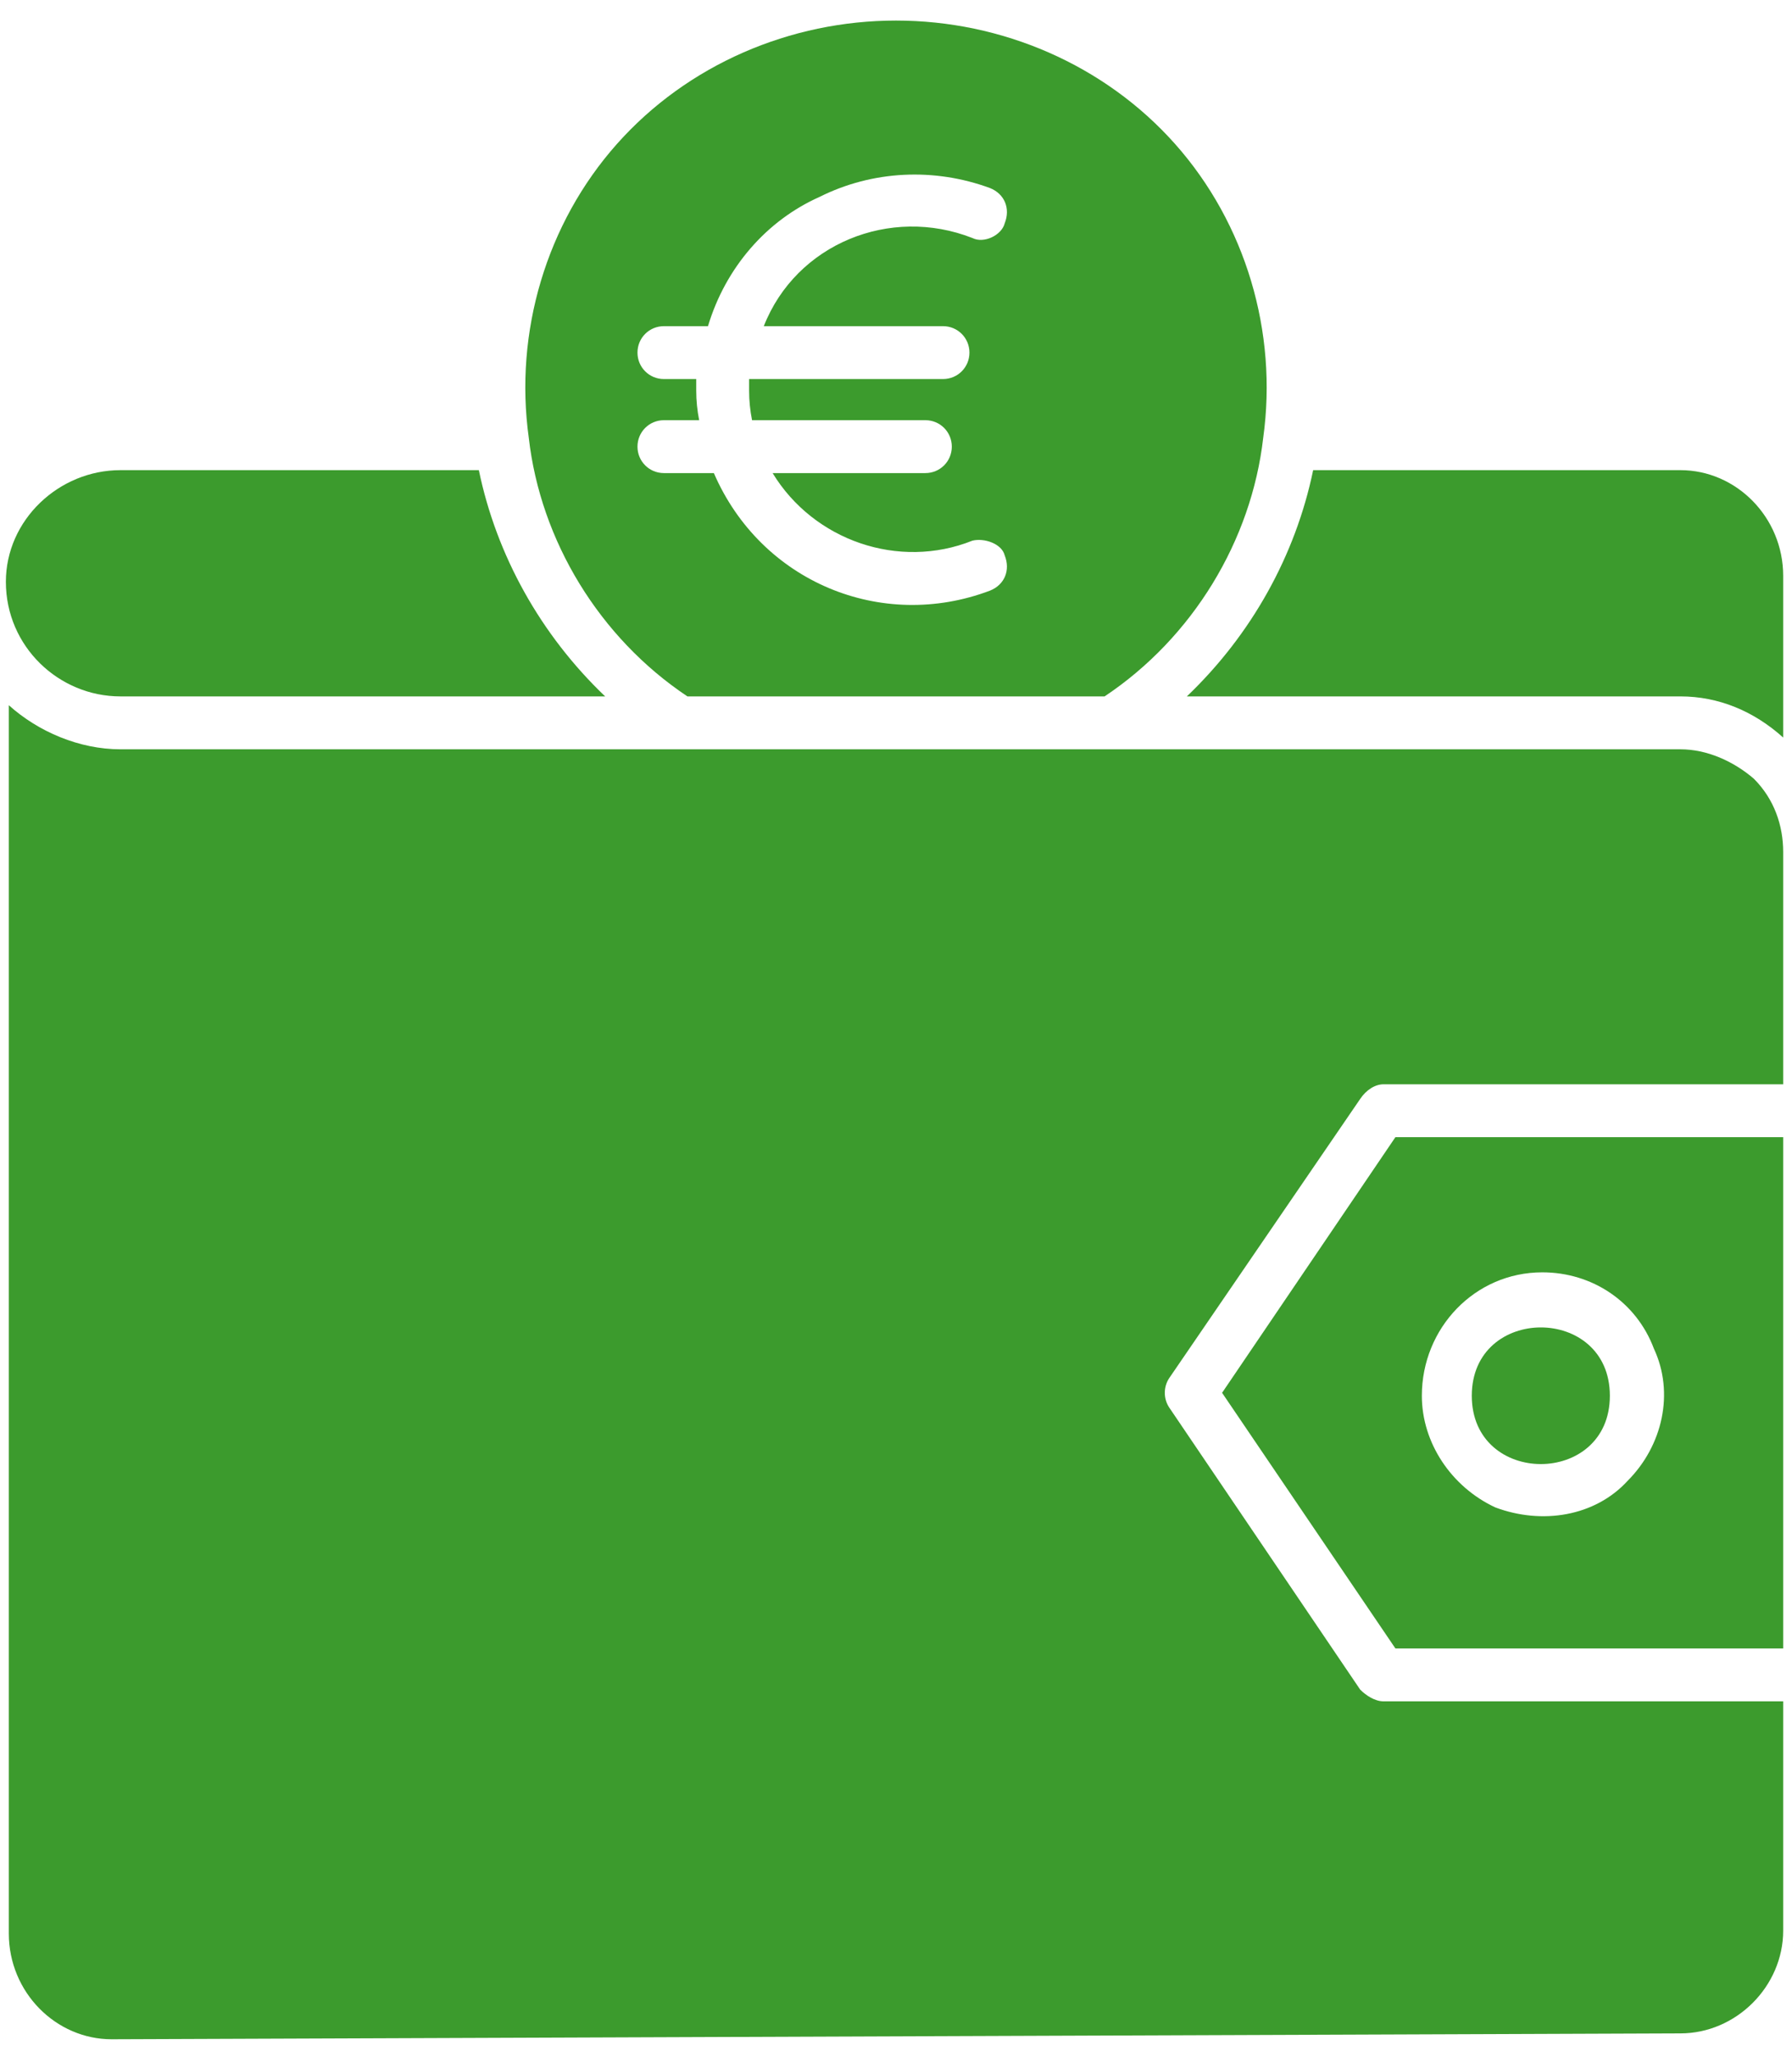 <svg version="1.2" xmlns="http://www.w3.org/2000/svg" viewBox="0 0 61 70" width="61" height="70"><style>.a{fill:#3c9b2d}</style><path class="a" d="m54.8 47.5c0 3.1-4.7 3.1-4.7 0 0-3.1 4.7-3.1 4.7 0z"/><path class="a" d="m0.2 19.8c0-2.1 1.8-3.8 3.9-3.8h12.2c0.6 2.9 2.1 5.6 4.3 7.7h-16.5c-2.1 0-3.9-1.7-3.9-3.9z"/><path fill-rule="evenodd" class="a" d="m18 14.9c-0.5-3.6 0.6-7.3 3-10 2.4-2.7 5.9-4.2 9.5-4.2 3.6 0 7.1 1.5 9.5 4.2 2.4 2.7 3.5 6.4 3 10-0.4 3.5-2.4 6.8-5.4 8.8h-14.2c-3-2-5-5.3-5.4-8.8zm5.8-0.6h-1.2c-0.5 0-0.9 0.4-0.9 0.9 0 0.5 0.4 0.9 0.9 0.9h1.7c1.6 3.7 5.7 5.4 9.4 4 0.5-0.2 0.7-0.7 0.5-1.2-0.1-0.4-0.7-0.6-1.1-0.5-2.5 1-5.4 0-6.8-2.3h5.2c0.5 0 0.9-0.4 0.9-0.9 0-0.5-0.4-0.9-0.9-0.9h-5.9q-0.1-0.5-0.1-1 0-0.2 0-0.4h6.6c0.5 0 0.9-0.4 0.9-0.9 0-0.5-0.4-0.9-0.9-0.9h-6.1c1.1-2.8 4.3-4.1 7.1-3 0.4 0.2 1-0.1 1.1-0.5 0.2-0.5 0-1-0.5-1.2-1.9-0.7-4-0.6-5.8 0.3-1.8 0.8-3.2 2.4-3.8 4.4h-1.5c-0.5 0-0.9 0.4-0.9 0.9 0 0.5 0.4 0.9 0.9 0.9h1.1q0 0.2 0 0.4 0 0.5 0.1 1z"/><path class="a" d="m0.3 65.8v-41.8c1 0.9 2.4 1.5 3.8 1.5h53.1c0.9 0 1.8 0.4 2.5 1 0.7 0.7 1 1.6 1 2.5v7.9h-13.6c-0.3 0-0.6 0.2-0.8 0.5l-6.5 9.5c-0.2 0.3-0.2 0.7 0 1l6.5 9.6c0.2 0.2 0.5 0.4 0.8 0.4h13.6v7.8c0 1.9-1.6 3.5-3.5 3.5l-53.4 0.2c-1.9 0-3.5-1.6-3.5-3.6z"/><path fill-rule="evenodd" class="a" d="m41.6 47.4l5.9-8.7h13.2v17.4h-13.2zm6.8 0.1c0 1.6 1 3.1 2.5 3.8 1.6 0.6 3.4 0.3 4.5-0.9 1.2-1.2 1.6-3 0.9-4.5-0.6-1.6-2.1-2.6-3.8-2.6-2.3 0-4.1 1.9-4.1 4.2z"/><path class="a" d="m57.2 23.7h-16.8c2.2-2.1 3.7-4.8 4.3-7.7h12.5c1.9 0 3.5 1.6 3.5 3.6v5.5c-1-0.9-2.2-1.4-3.5-1.4z"/></svg>